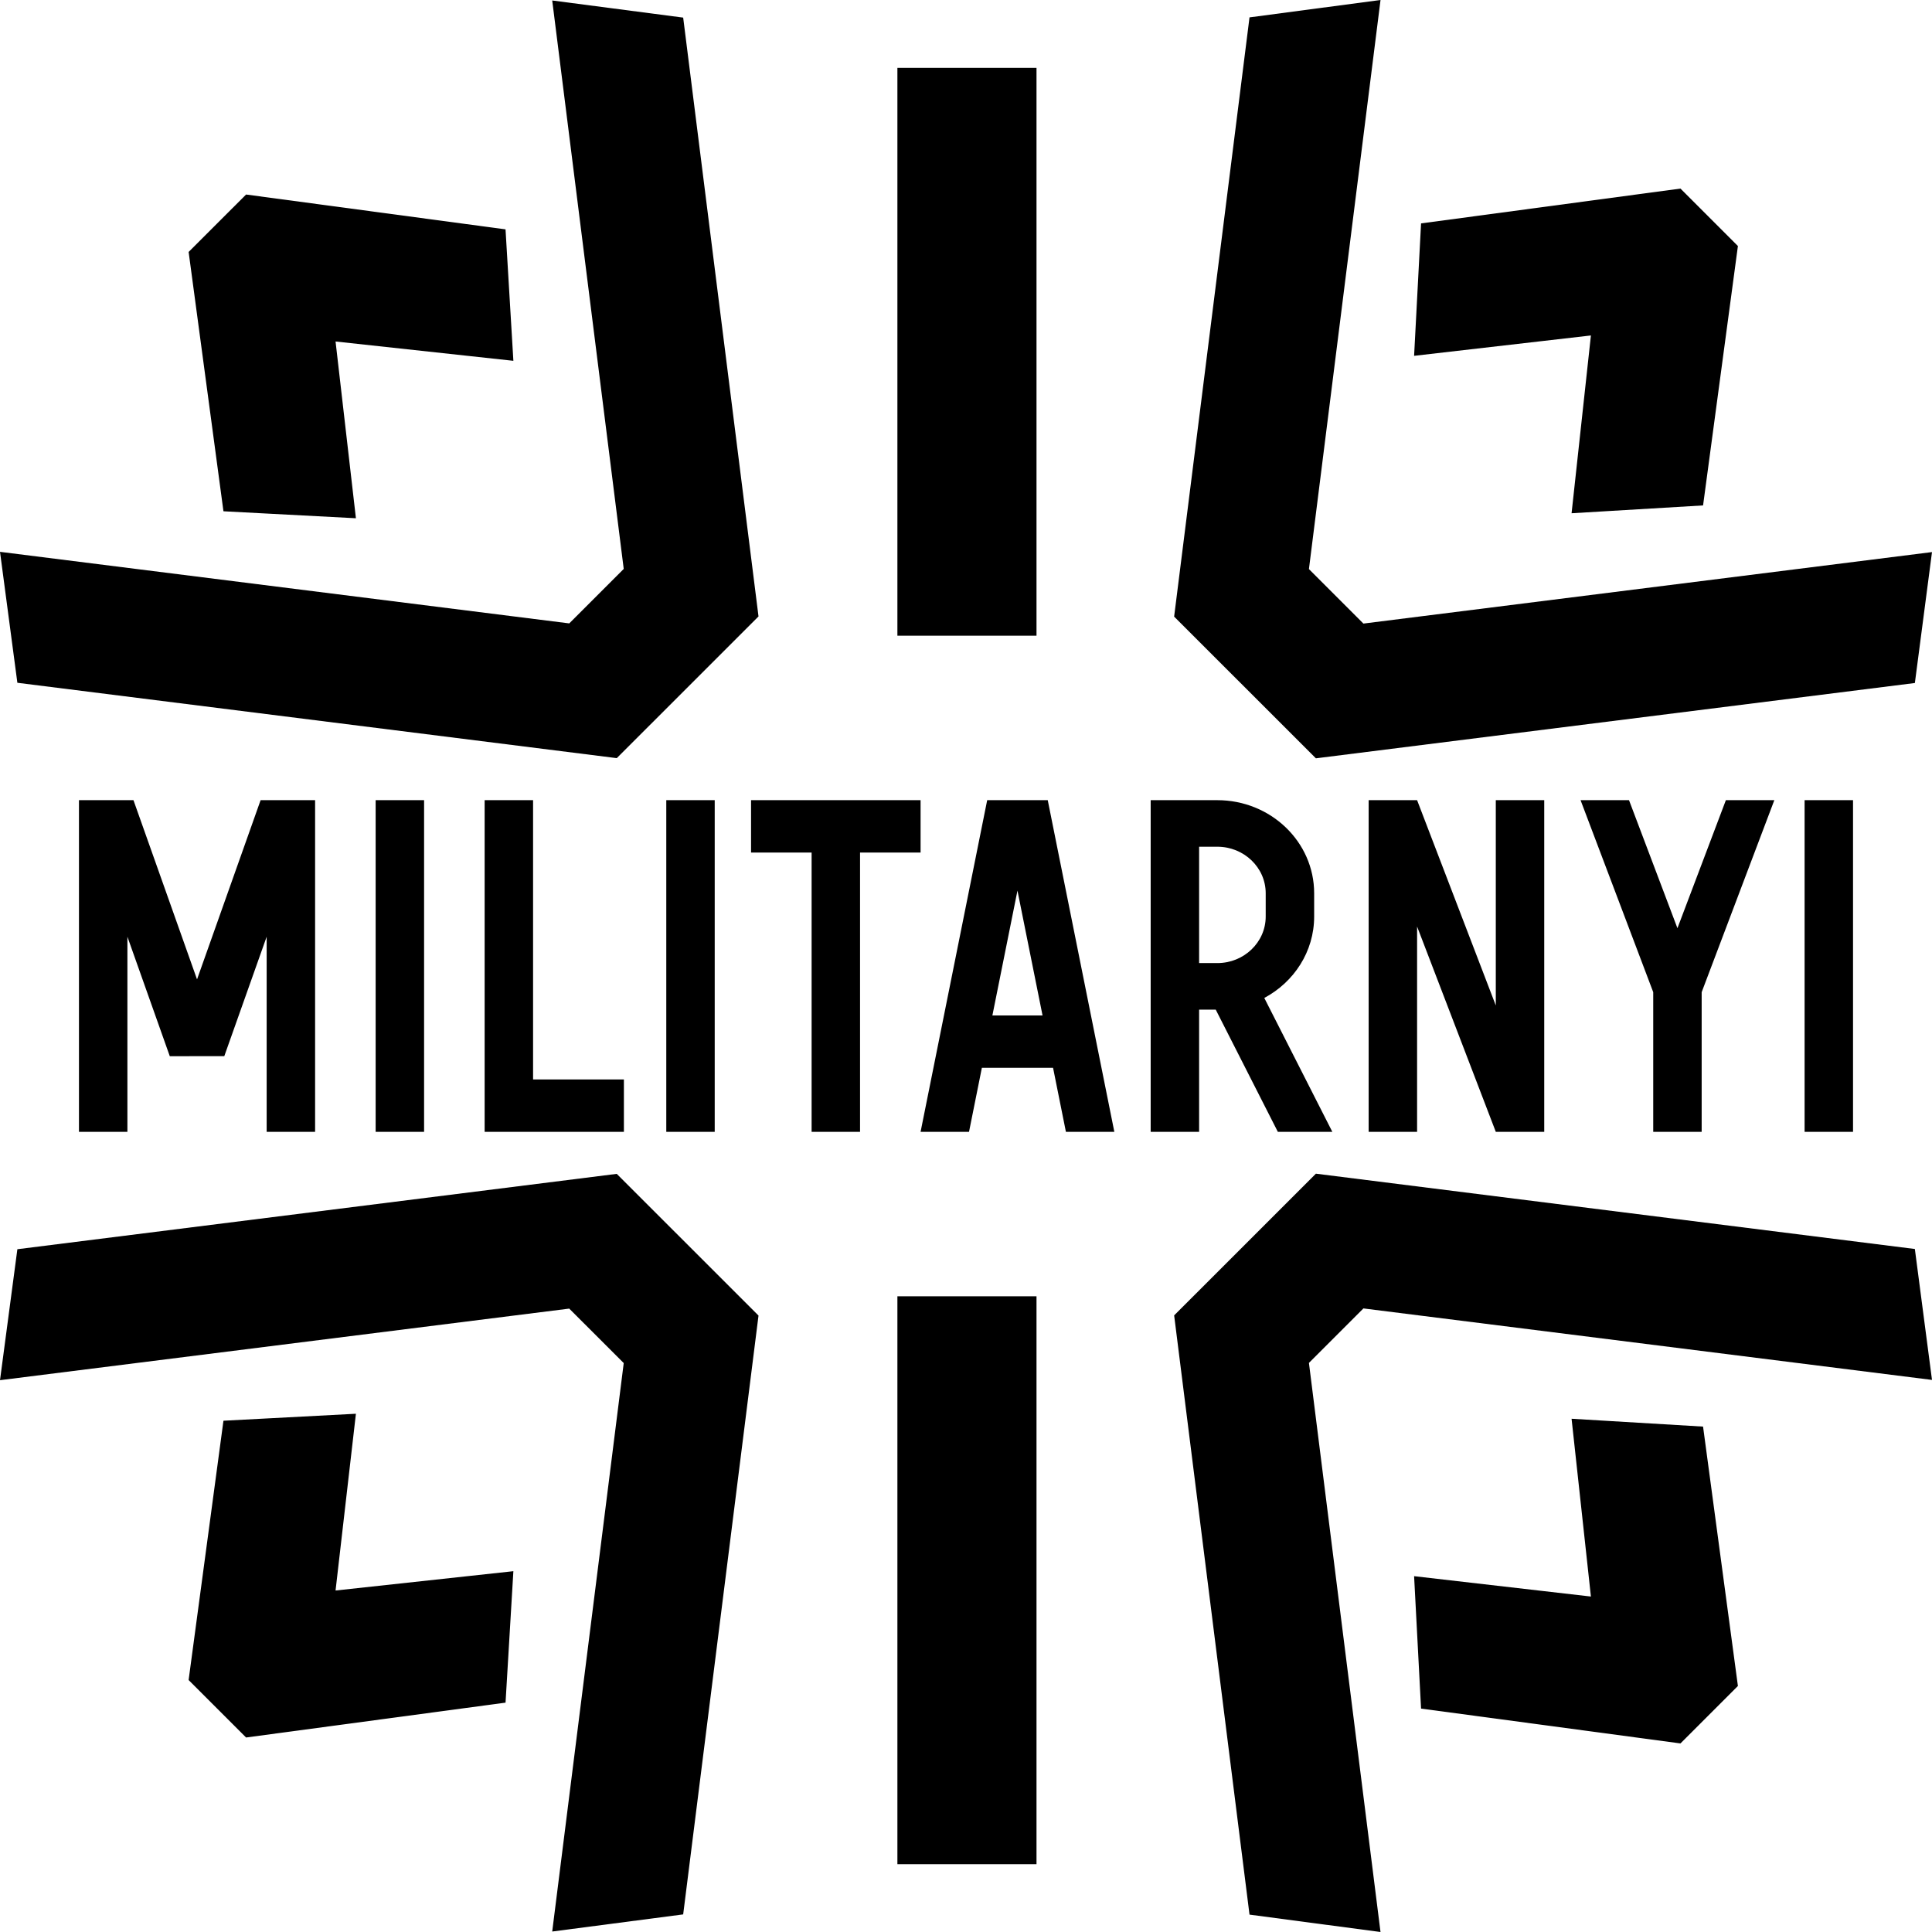 <svg xmlns="http://www.w3.org/2000/svg" width="126" height="126" viewBox="0 0 126 126" fill="none">
<g clip-path="url(#clip0_404_530)">
<path fill-rule="evenodd" clip-rule="evenodd" d="M88.918 40.668L126 36.005L124.883 44.544L85.819 49.456L76.574 40.213L81.49 1.133L90.034 0L85.365 37.115L88.918 40.668ZM40.678 37.104L36.014 0.031L44.555 1.148L49.468 40.202L40.224 49.444L1.133 44.529L0 35.989L37.125 40.656L40.678 37.104ZM21.884 22.271L23.212 33.799L14.573 33.344L12.302 16.432L16.049 12.686L32.969 14.958L33.481 23.531L21.884 22.271ZM103.755 21.878L92.224 23.206L92.678 14.57L109.595 12.298L113.342 16.045L111.07 32.962L102.494 33.473L103.755 21.878ZM92.224 102.794L103.755 104.122L102.494 92.527L111.069 93.039L113.342 109.955L109.595 113.702L92.678 111.43L92.224 102.794ZM88.918 85.332L85.365 88.885L90.033 126L81.49 124.867L76.575 85.787L85.819 76.544L124.882 81.456L126 89.995L88.918 85.332ZM21.884 103.729L33.481 102.469L32.97 111.042L16.049 113.315L12.301 109.568L14.573 92.656L23.212 92.201L21.884 103.729ZM37.124 85.344L0 90.012L1.133 81.471L40.223 76.556L49.468 85.798L44.555 124.852L36.014 125.969L40.678 88.896L37.124 85.344ZM58.526 4.424H67.598L67.598 41.459L58.526 41.459V4.424ZM67.598 84.541H58.526V121.577H67.598V84.541ZM8.309 52.185H8.704L12.85 63.873L16.996 52.185H17.391H20.55L20.55 73.815H17.391V61.09L14.627 68.881L11.073 68.882L8.309 61.09V73.815H5.15V52.185H8.309ZM46.612 52.185H43.453V73.815H46.612V52.185ZM120.85 52.185H117.691V73.815H120.85V52.185ZM97.552 65.575L92.419 52.185H89.26V73.815H92.419V60.425L97.552 73.815H100.711V52.185H97.552V65.575ZM68.331 52.185H67.541H65.172H64.382L60.038 73.815H63.197L64.035 69.641H68.678L69.516 73.815H72.674L68.331 52.185ZM66.356 58.084L64.721 66.225H67.992L66.356 58.084ZM56.09 52.185H60.038V55.6H56.09V73.815H52.931V55.6H48.982V52.185H52.931H56.09ZM24.499 52.185H27.658V73.815H24.499V52.185ZM34.766 52.185H31.607V73.815H40.689V70.4H34.766V52.185ZM109.398 60.534L112.557 52.185H115.717L110.978 64.708L110.978 73.815H107.819V64.707L103.08 52.185H106.24L109.398 60.534ZM75.044 52.185H76.228H78.203H79.388C82.877 52.185 85.706 54.903 85.706 58.257V59.775C85.706 62.059 84.393 64.048 82.454 65.084L86.891 73.815H83.337L79.287 65.846H78.203V73.815H75.044V52.185ZM78.203 62.81V55.221H79.388C81.132 55.221 82.546 56.58 82.546 58.257V59.775C82.546 61.451 81.132 62.81 79.388 62.81H78.203Z" fill="black"/>
</g>
<defs>
<clipPath id="clip0_404_530">
<rect width="126" height="126" fill="black"/>
</clipPath>
</defs>
</svg>